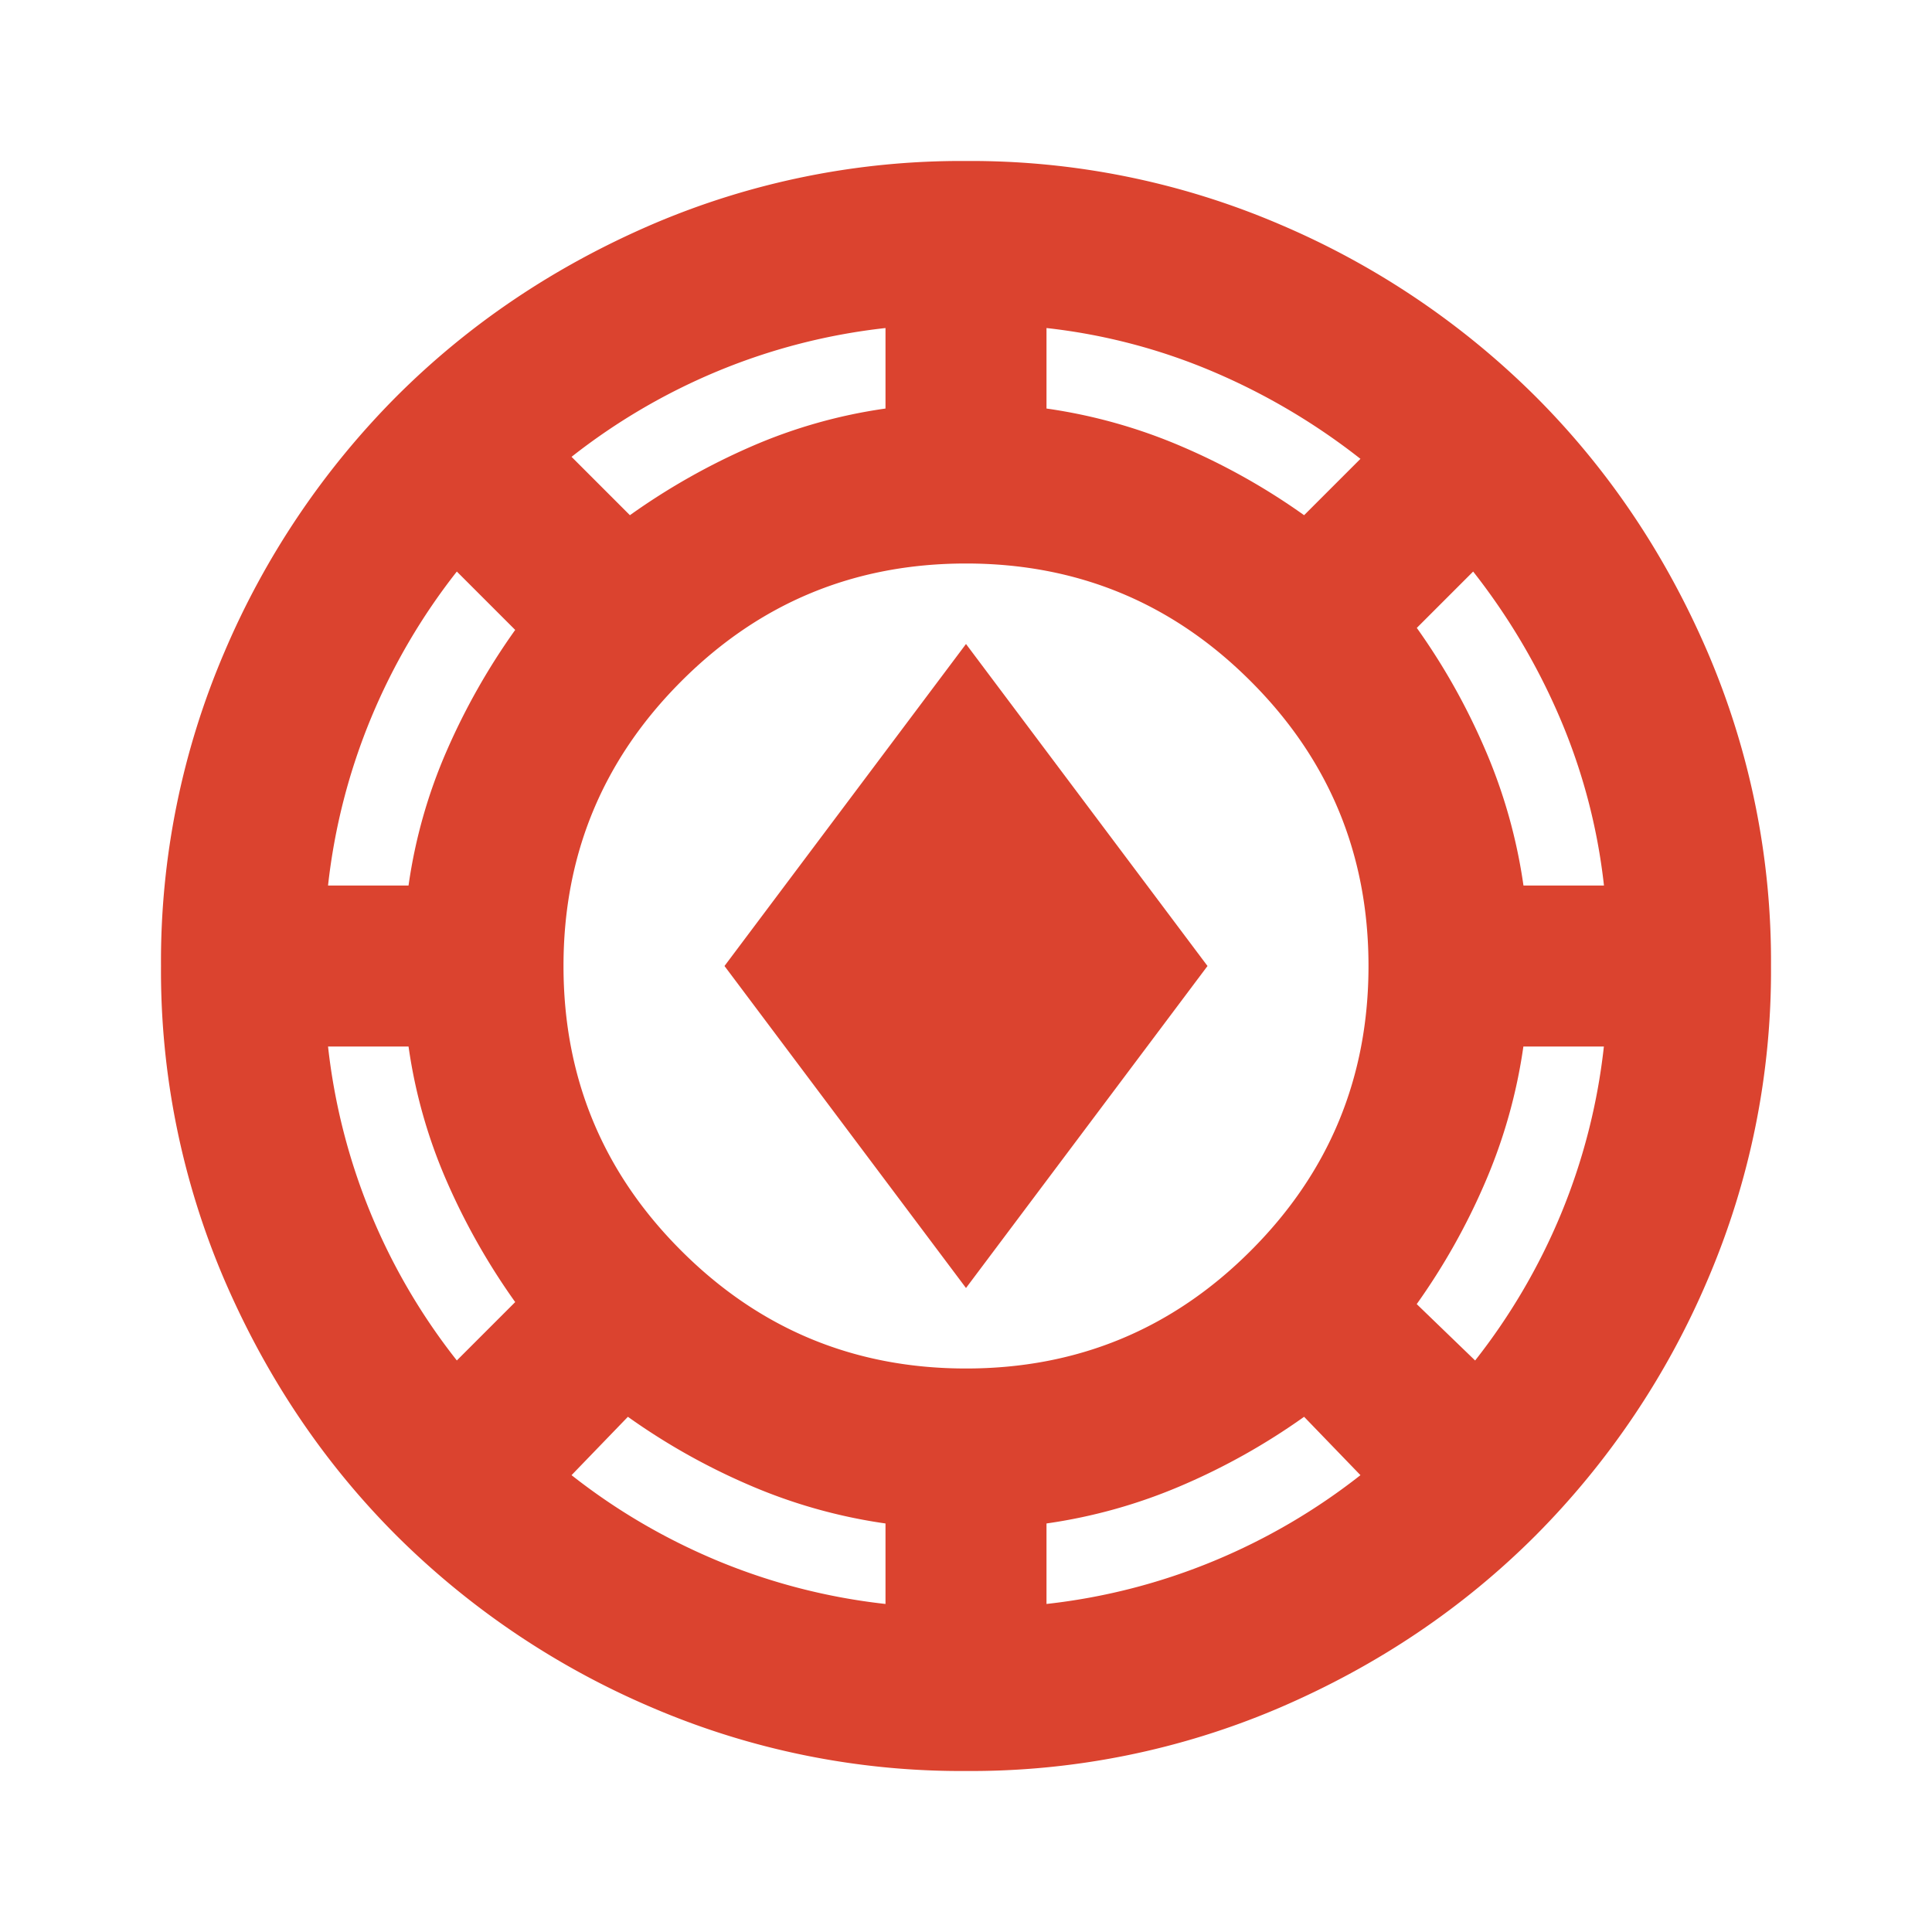 <svg width="24" height="24" fill="none" xmlns="http://www.w3.org/2000/svg"><mask id="a" style="mask-type:alpha" maskUnits="userSpaceOnUse" x="0" y="0" width="24" height="24"><path fill="#D9D9D9" d="M0 0h24v24H0z"/></mask><g mask="url(#a)"><path d="M12 22a9.738 9.738 0 01-3.9-.788 10.099 10.099 0 01-3.175-2.137c-.9-.9-1.612-1.958-2.137-3.175A9.738 9.738 0 012 12a9.74 9.74 0 01.788-3.9 10.099 10.099 0 012.137-3.175c.9-.9 1.958-1.612 3.175-2.137A9.738 9.738 0 0112 2a9.74 9.74 0 013.9.788 10.098 10.098 0 013.175 2.137c.9.9 1.613 1.958 2.137 3.175A9.738 9.738 0 0122 12a9.738 9.738 0 01-.788 3.9 10.098 10.098 0 01-2.137 3.175c-.9.9-1.958 1.613-3.175 2.137A9.738 9.738 0 0112 22zm-1-2.075v-1a6.61 6.61 0 01-1.688-.475A8.12 8.12 0 017.8 17.6l-.7.725c.55.433 1.154.788 1.813 1.063a7.618 7.618 0 002.087.537zm2 0a7.617 7.617 0 002.088-.538 7.726 7.726 0 001.812-1.062l-.7-.725a8.12 8.12 0 01-1.512.85 6.61 6.61 0 01-1.688.475v1zM12 17c1.383 0 2.563-.488 3.537-1.463C16.512 14.563 17 13.383 17 12s-.488-2.563-1.463-3.537C14.563 7.488 13.383 7 12 7s-2.563.487-3.537 1.463C7.488 9.438 7 10.617 7 12s.487 2.563 1.463 3.537C9.438 16.512 10.617 17 12 17zm6.325-.1a7.726 7.726 0 001.063-1.812A7.617 7.617 0 0019.924 13h-1a6.61 6.61 0 01-.475 1.688 8.12 8.12 0 01-.85 1.512l.725.7zm-12.65 0l.725-.725a8.29 8.29 0 01-.85-1.5A6.427 6.427 0 015.075 13h-1a7.645 7.645 0 001.6 3.9zM12 16l-3-4 3-4 3 4-3 4zm-7.925-5h1a6.427 6.427 0 01.475-1.675 8.289 8.289 0 01.85-1.5L5.675 7.1a7.724 7.724 0 00-1.063 1.813A7.619 7.619 0 004.075 11zm14.85 0h1a7.35 7.35 0 00-.55-2.088A8.067 8.067 0 0018.3 7.1l-.7.7c.333.467.617.97.85 1.513A6.61 6.61 0 0118.925 11zm-11.1-4.6a8.289 8.289 0 011.5-.85A6.427 6.427 0 0111 5.075v-1a7.619 7.619 0 00-2.088.537A7.724 7.724 0 007.1 5.675l.725.725zm8.375 0l.7-.7a8.068 8.068 0 00-1.812-1.075A7.35 7.35 0 0013 4.075v1a6.61 6.61 0 011.688.475 8.12 8.12 0 011.512.85z" fill="#DB432F"/></g></svg>